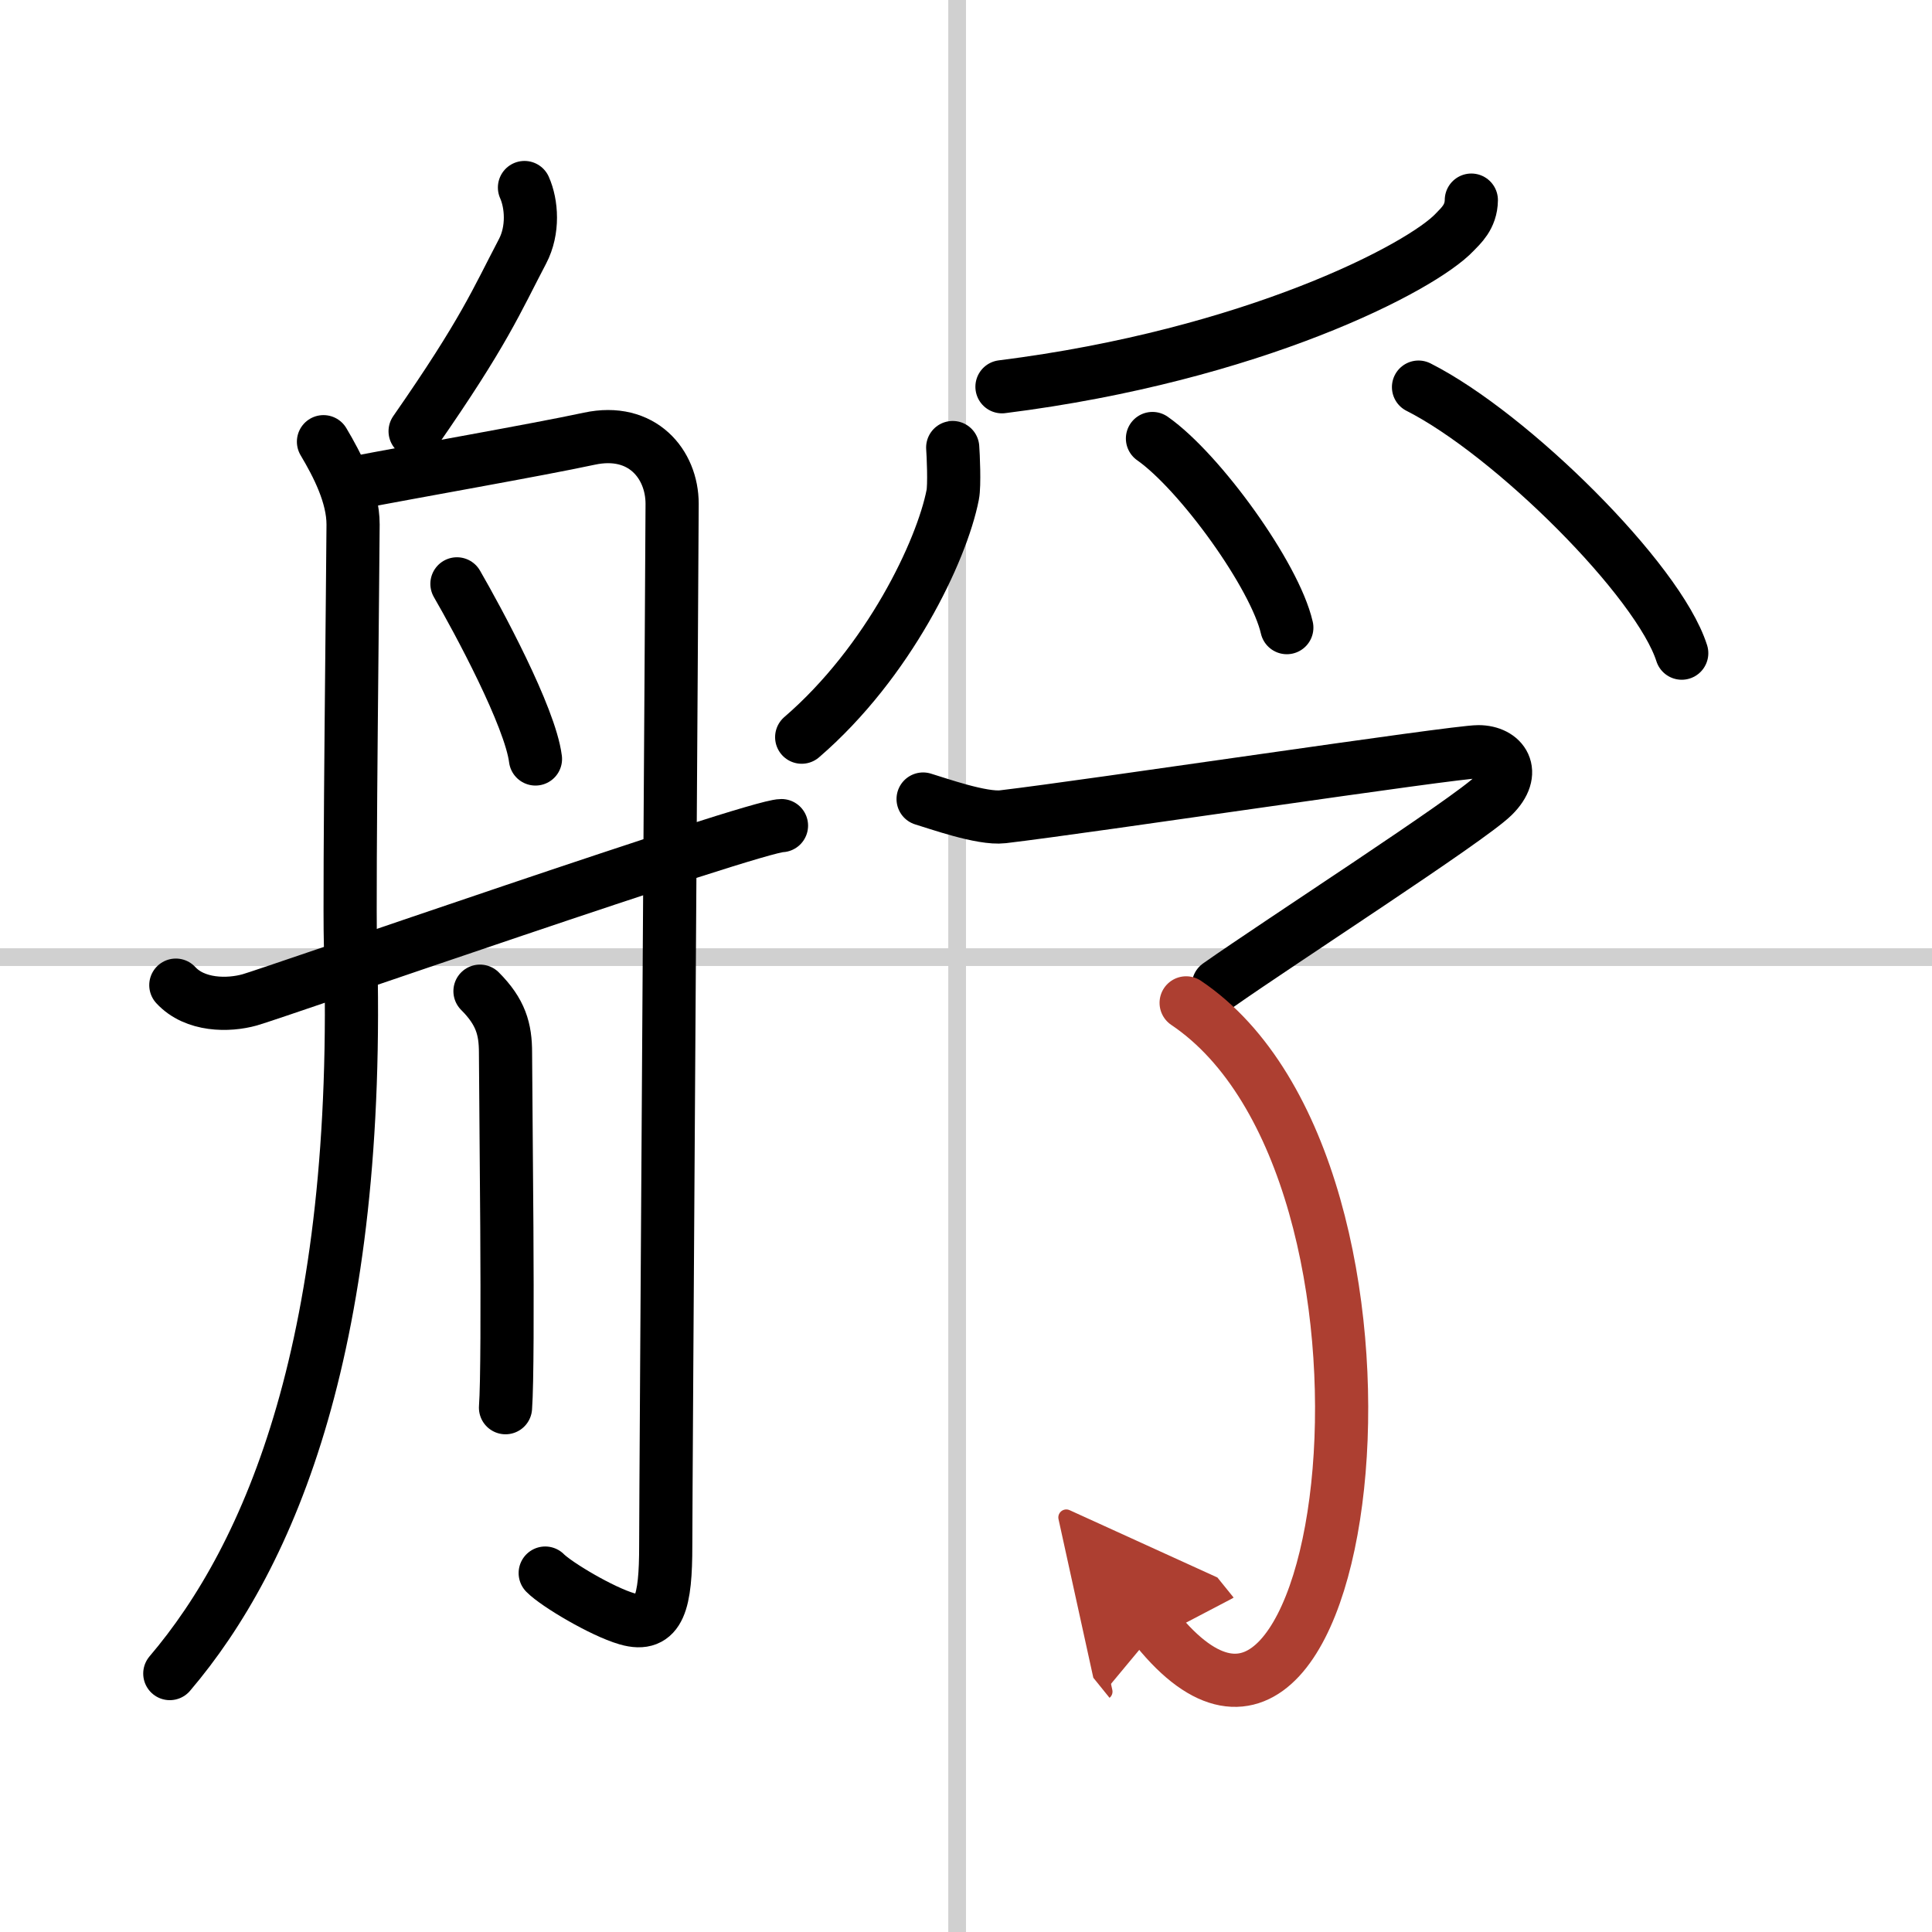 <svg width="400" height="400" viewBox="0 0 109 109" xmlns="http://www.w3.org/2000/svg"><defs><marker id="a" markerWidth="4" orient="auto" refX="1" refY="5" viewBox="0 0 10 10"><polyline points="0 0 10 5 0 10 1 5" fill="#ad3f31" stroke="#ad3f31"/></marker></defs><g fill="none" stroke="#000" stroke-linecap="round" stroke-linejoin="round" stroke-width="3"><rect width="100%" height="100%" fill="#fff" stroke="#fff"/><line x1="54" x2="54" y2="109" stroke="#d0d0d0" stroke-width="1"/><line x2="109" y1="54" y2="54" stroke="#d0d0d0" stroke-width="1"/><path d="M29.59,10.58c0.41,0.92,0.52,2.4-0.11,3.6C28,17,27.33,18.71,23.42,24.33"/><path d="m18.25 24.92c0.78 1.31 1.67 3.03 1.67 4.67s-0.23 20.63-0.15 23.58c0.67 22.51-4.52 34.59-10.19 41.25"/><path d="m19.92 27.26c3.3-0.64 10.35-1.87 13.33-2.51s4.67 1.44 4.67 3.67-0.36 55.58-0.36 58.77c0 3.18-0.34 4.68-2.19 4.14-1.41-0.41-3.98-1.94-4.61-2.58"/><path d="m25.78 32.94c1.18 2.04 4.13 7.5 4.43 9.88"/><path d="m27.08 55.92c1.17 1.17 1.44 2.14 1.44 3.47 0 2.28 0.2 17.35 0 20.03"/><path d="m9.92 55.58c1.08 1.17 2.96 1.17 4.17 0.83 1.21-0.33 28.49-9.83 30-9.83"/><path d="m83.01 11.29c-0.01 0.96-0.61 1.46-0.93 1.8-1.87 2-11.39 6.95-25.55 8.73"/><path d="m53.75 25.25c0.03 0.37 0.11 2.13 0 2.67-0.62 3.16-3.6 9.43-8.52 13.67"/><path d="m65.02 24.74c2.68 1.88 6.91 7.74 7.58 10.67"/><path d="m80.03 21.84c5.24 2.65 13.54 10.89 14.85 15.01"/><path d="m52.08 45.08c0.78 0.23 3.31 1.14 4.5 1 4.92-0.58 25.47-3.67 26.83-3.67 1.37 0 2.2 1.15 0.83 2.5s-12.02 8.22-15.5 10.67"/><path d="m66.92 56.58c14.08 9.47 9.49 49.14-1.67 35.33" marker-end="url(#a)" stroke="#ad3f31"/></g></svg>
